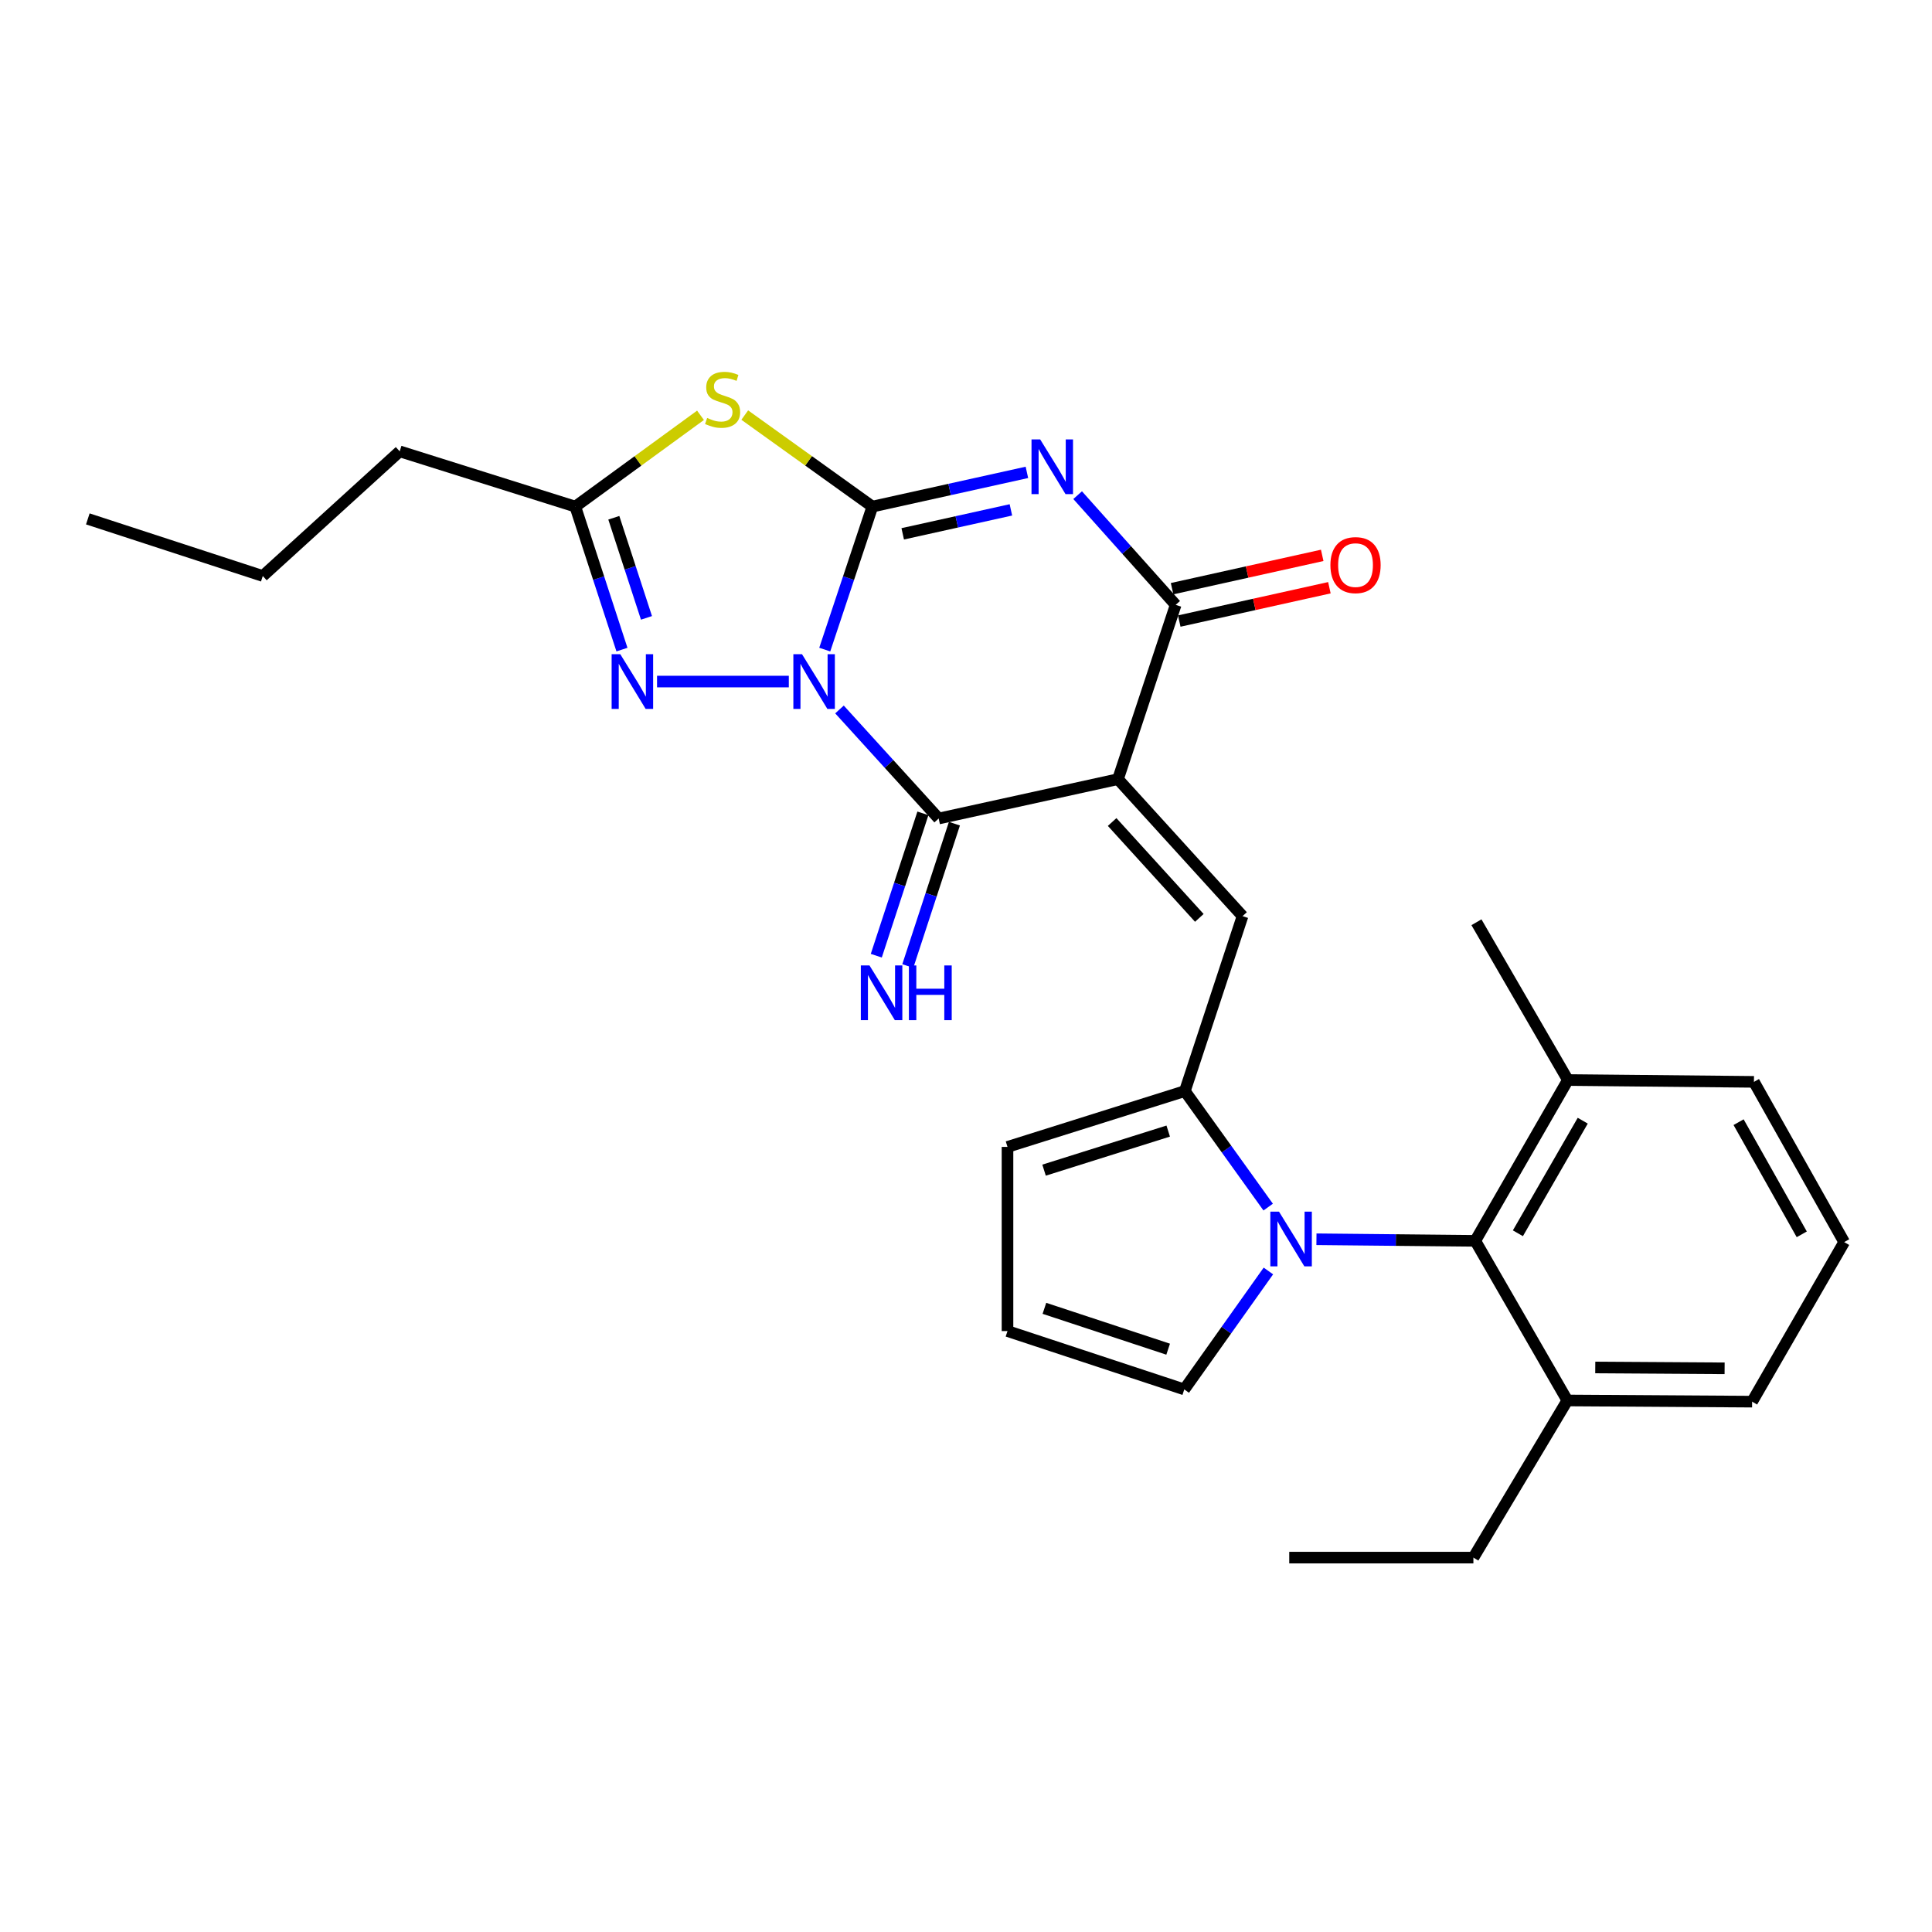<?xml version='1.0' encoding='iso-8859-1'?>
<svg version='1.1' baseProfile='full'
              xmlns='http://www.w3.org/2000/svg'
                      xmlns:rdkit='http://www.rdkit.org/xml'
                      xmlns:xlink='http://www.w3.org/1999/xlink'
                  xml:space='preserve'
width='1000px' height='1000px' viewBox='0 0 1000 1000'>
<!-- END OF HEADER -->
<rect style='opacity:1.0;fill:#FFFFFF;stroke:none' width='1000' height='1000' x='0' y='0'> </rect>
<path class='bond-0' d='M 426.892,336.231 L 439.215,299.222' style='fill:none;fill-rule:evenodd;stroke:#0000FF;stroke-width:6px;stroke-linecap:butt;stroke-linejoin:miter;stroke-opacity:1' />
<path class='bond-0' d='M 439.215,299.222 L 451.538,262.213' style='fill:none;fill-rule:evenodd;stroke:#000000;stroke-width:6px;stroke-linecap:butt;stroke-linejoin:miter;stroke-opacity:1' />
<path class='bond-3' d='M 434.518,367.22 L 460.185,395.441' style='fill:none;fill-rule:evenodd;stroke:#0000FF;stroke-width:6px;stroke-linecap:butt;stroke-linejoin:miter;stroke-opacity:1' />
<path class='bond-3' d='M 460.185,395.441 L 485.851,423.663' style='fill:none;fill-rule:evenodd;stroke:#000000;stroke-width:6px;stroke-linecap:butt;stroke-linejoin:miter;stroke-opacity:1' />
<path class='bond-6' d='M 408.291,352.777 L 340.084,352.777' style='fill:none;fill-rule:evenodd;stroke:#0000FF;stroke-width:6px;stroke-linecap:butt;stroke-linejoin:miter;stroke-opacity:1' />
<path class='bond-2' d='M 451.538,262.213 L 491.531,253.355' style='fill:none;fill-rule:evenodd;stroke:#000000;stroke-width:6px;stroke-linecap:butt;stroke-linejoin:miter;stroke-opacity:1' />
<path class='bond-2' d='M 491.531,253.355 L 531.524,244.498' style='fill:none;fill-rule:evenodd;stroke:#0000FF;stroke-width:6px;stroke-linecap:butt;stroke-linejoin:miter;stroke-opacity:1' />
<path class='bond-2' d='M 467.247,276.311 L 495.242,270.111' style='fill:none;fill-rule:evenodd;stroke:#000000;stroke-width:6px;stroke-linecap:butt;stroke-linejoin:miter;stroke-opacity:1' />
<path class='bond-2' d='M 495.242,270.111 L 523.237,263.91' style='fill:none;fill-rule:evenodd;stroke:#0000FF;stroke-width:6px;stroke-linecap:butt;stroke-linejoin:miter;stroke-opacity:1' />
<path class='bond-5' d='M 451.538,262.213 L 418.51,238.527' style='fill:none;fill-rule:evenodd;stroke:#000000;stroke-width:6px;stroke-linecap:butt;stroke-linejoin:miter;stroke-opacity:1' />
<path class='bond-5' d='M 418.51,238.527 L 385.482,214.842' style='fill:none;fill-rule:evenodd;stroke:#CCCC00;stroke-width:6px;stroke-linecap:butt;stroke-linejoin:miter;stroke-opacity:1' />
<path class='bond-1' d='M 578.665,403.288 L 485.851,423.663' style='fill:none;fill-rule:evenodd;stroke:#000000;stroke-width:6px;stroke-linecap:butt;stroke-linejoin:miter;stroke-opacity:1' />
<path class='bond-4' d='M 578.665,403.288 L 608.526,313.077' style='fill:none;fill-rule:evenodd;stroke:#000000;stroke-width:6px;stroke-linecap:butt;stroke-linejoin:miter;stroke-opacity:1' />
<path class='bond-8' d='M 578.665,403.288 L 643.135,474.184' style='fill:none;fill-rule:evenodd;stroke:#000000;stroke-width:6px;stroke-linecap:butt;stroke-linejoin:miter;stroke-opacity:1' />
<path class='bond-8' d='M 575.639,425.468 L 620.768,475.095' style='fill:none;fill-rule:evenodd;stroke:#000000;stroke-width:6px;stroke-linecap:butt;stroke-linejoin:miter;stroke-opacity:1' />
<path class='bond-29' d='M 557.785,256.292 L 583.155,284.685' style='fill:none;fill-rule:evenodd;stroke:#0000FF;stroke-width:6px;stroke-linecap:butt;stroke-linejoin:miter;stroke-opacity:1' />
<path class='bond-29' d='M 583.155,284.685 L 608.526,313.077' style='fill:none;fill-rule:evenodd;stroke:#000000;stroke-width:6px;stroke-linecap:butt;stroke-linejoin:miter;stroke-opacity:1' />
<path class='bond-12' d='M 477.697,420.992 L 465.632,457.831' style='fill:none;fill-rule:evenodd;stroke:#000000;stroke-width:6px;stroke-linecap:butt;stroke-linejoin:miter;stroke-opacity:1' />
<path class='bond-12' d='M 465.632,457.831 L 453.566,494.67' style='fill:none;fill-rule:evenodd;stroke:#0000FF;stroke-width:6px;stroke-linecap:butt;stroke-linejoin:miter;stroke-opacity:1' />
<path class='bond-12' d='M 494.006,426.333 L 481.94,463.172' style='fill:none;fill-rule:evenodd;stroke:#000000;stroke-width:6px;stroke-linecap:butt;stroke-linejoin:miter;stroke-opacity:1' />
<path class='bond-12' d='M 481.94,463.172 L 469.875,500.011' style='fill:none;fill-rule:evenodd;stroke:#0000FF;stroke-width:6px;stroke-linecap:butt;stroke-linejoin:miter;stroke-opacity:1' />
<path class='bond-15' d='M 610.385,321.454 L 649.239,312.831' style='fill:none;fill-rule:evenodd;stroke:#000000;stroke-width:6px;stroke-linecap:butt;stroke-linejoin:miter;stroke-opacity:1' />
<path class='bond-15' d='M 649.239,312.831 L 688.092,304.208' style='fill:none;fill-rule:evenodd;stroke:#FF0000;stroke-width:6px;stroke-linecap:butt;stroke-linejoin:miter;stroke-opacity:1' />
<path class='bond-15' d='M 606.667,304.7 L 645.52,296.077' style='fill:none;fill-rule:evenodd;stroke:#000000;stroke-width:6px;stroke-linecap:butt;stroke-linejoin:miter;stroke-opacity:1' />
<path class='bond-15' d='M 645.52,296.077 L 684.374,287.454' style='fill:none;fill-rule:evenodd;stroke:#FF0000;stroke-width:6px;stroke-linecap:butt;stroke-linejoin:miter;stroke-opacity:1' />
<path class='bond-28' d='M 362.578,214.961 L 330.176,238.587' style='fill:none;fill-rule:evenodd;stroke:#CCCC00;stroke-width:6px;stroke-linecap:butt;stroke-linejoin:miter;stroke-opacity:1' />
<path class='bond-28' d='M 330.176,238.587 L 297.773,262.213' style='fill:none;fill-rule:evenodd;stroke:#000000;stroke-width:6px;stroke-linecap:butt;stroke-linejoin:miter;stroke-opacity:1' />
<path class='bond-10' d='M 321.923,336.235 L 309.848,299.224' style='fill:none;fill-rule:evenodd;stroke:#0000FF;stroke-width:6px;stroke-linecap:butt;stroke-linejoin:miter;stroke-opacity:1' />
<path class='bond-10' d='M 309.848,299.224 L 297.773,262.213' style='fill:none;fill-rule:evenodd;stroke:#000000;stroke-width:6px;stroke-linecap:butt;stroke-linejoin:miter;stroke-opacity:1' />
<path class='bond-10' d='M 334.615,319.809 L 326.163,293.902' style='fill:none;fill-rule:evenodd;stroke:#0000FF;stroke-width:6px;stroke-linecap:butt;stroke-linejoin:miter;stroke-opacity:1' />
<path class='bond-10' d='M 326.163,293.902 L 317.711,267.994' style='fill:none;fill-rule:evenodd;stroke:#000000;stroke-width:6px;stroke-linecap:butt;stroke-linejoin:miter;stroke-opacity:1' />
<path class='bond-7' d='M 656.406,624.789 L 634.845,594.764' style='fill:none;fill-rule:evenodd;stroke:#0000FF;stroke-width:6px;stroke-linecap:butt;stroke-linejoin:miter;stroke-opacity:1' />
<path class='bond-7' d='M 634.845,594.764 L 613.284,564.738' style='fill:none;fill-rule:evenodd;stroke:#000000;stroke-width:6px;stroke-linecap:butt;stroke-linejoin:miter;stroke-opacity:1' />
<path class='bond-11' d='M 681.39,641.437 L 722.494,641.848' style='fill:none;fill-rule:evenodd;stroke:#0000FF;stroke-width:6px;stroke-linecap:butt;stroke-linejoin:miter;stroke-opacity:1' />
<path class='bond-11' d='M 722.494,641.848 L 763.597,642.259' style='fill:none;fill-rule:evenodd;stroke:#000000;stroke-width:6px;stroke-linecap:butt;stroke-linejoin:miter;stroke-opacity:1' />
<path class='bond-13' d='M 656.516,657.853 L 634.747,688.507' style='fill:none;fill-rule:evenodd;stroke:#0000FF;stroke-width:6px;stroke-linecap:butt;stroke-linejoin:miter;stroke-opacity:1' />
<path class='bond-13' d='M 634.747,688.507 L 612.979,719.161' style='fill:none;fill-rule:evenodd;stroke:#000000;stroke-width:6px;stroke-linecap:butt;stroke-linejoin:miter;stroke-opacity:1' />
<path class='bond-9' d='M 643.135,474.184 L 613.284,564.738' style='fill:none;fill-rule:evenodd;stroke:#000000;stroke-width:6px;stroke-linecap:butt;stroke-linejoin:miter;stroke-opacity:1' />
<path class='bond-14' d='M 613.284,564.738 L 521.48,593.636' style='fill:none;fill-rule:evenodd;stroke:#000000;stroke-width:6px;stroke-linecap:butt;stroke-linejoin:miter;stroke-opacity:1' />
<path class='bond-14' d='M 604.666,585.442 L 540.403,605.67' style='fill:none;fill-rule:evenodd;stroke:#000000;stroke-width:6px;stroke-linecap:butt;stroke-linejoin:miter;stroke-opacity:1' />
<path class='bond-19' d='M 297.773,262.213 L 206.885,233.62' style='fill:none;fill-rule:evenodd;stroke:#000000;stroke-width:6px;stroke-linecap:butt;stroke-linejoin:miter;stroke-opacity:1' />
<path class='bond-17' d='M 763.597,642.259 L 811.544,559.018' style='fill:none;fill-rule:evenodd;stroke:#000000;stroke-width:6px;stroke-linecap:butt;stroke-linejoin:miter;stroke-opacity:1' />
<path class='bond-17' d='M 785.66,638.339 L 819.223,580.069' style='fill:none;fill-rule:evenodd;stroke:#000000;stroke-width:6px;stroke-linecap:butt;stroke-linejoin:miter;stroke-opacity:1' />
<path class='bond-18' d='M 763.597,642.259 L 811.249,724.881' style='fill:none;fill-rule:evenodd;stroke:#000000;stroke-width:6px;stroke-linecap:butt;stroke-linejoin:miter;stroke-opacity:1' />
<path class='bond-30' d='M 612.979,719.161 L 521.48,688.957' style='fill:none;fill-rule:evenodd;stroke:#000000;stroke-width:6px;stroke-linecap:butt;stroke-linejoin:miter;stroke-opacity:1' />
<path class='bond-30' d='M 604.633,698.334 L 540.584,677.191' style='fill:none;fill-rule:evenodd;stroke:#000000;stroke-width:6px;stroke-linecap:butt;stroke-linejoin:miter;stroke-opacity:1' />
<path class='bond-16' d='M 521.48,593.636 L 521.48,688.957' style='fill:none;fill-rule:evenodd;stroke:#000000;stroke-width:6px;stroke-linecap:butt;stroke-linejoin:miter;stroke-opacity:1' />
<path class='bond-21' d='M 811.544,559.018 L 907.838,559.971' style='fill:none;fill-rule:evenodd;stroke:#000000;stroke-width:6px;stroke-linecap:butt;stroke-linejoin:miter;stroke-opacity:1' />
<path class='bond-24' d='M 811.544,559.018 L 764.208,477.358' style='fill:none;fill-rule:evenodd;stroke:#000000;stroke-width:6px;stroke-linecap:butt;stroke-linejoin:miter;stroke-opacity:1' />
<path class='bond-22' d='M 811.249,724.881 L 906.894,725.492' style='fill:none;fill-rule:evenodd;stroke:#000000;stroke-width:6px;stroke-linecap:butt;stroke-linejoin:miter;stroke-opacity:1' />
<path class='bond-22' d='M 825.705,707.812 L 892.657,708.239' style='fill:none;fill-rule:evenodd;stroke:#000000;stroke-width:6px;stroke-linecap:butt;stroke-linejoin:miter;stroke-opacity:1' />
<path class='bond-23' d='M 811.249,724.881 L 762.625,806.216' style='fill:none;fill-rule:evenodd;stroke:#000000;stroke-width:6px;stroke-linecap:butt;stroke-linejoin:miter;stroke-opacity:1' />
<path class='bond-25' d='M 206.885,233.62 L 136.019,298.137' style='fill:none;fill-rule:evenodd;stroke:#000000;stroke-width:6px;stroke-linecap:butt;stroke-linejoin:miter;stroke-opacity:1' />
<path class='bond-20' d='M 954.545,642.908 L 906.894,725.492' style='fill:none;fill-rule:evenodd;stroke:#000000;stroke-width:6px;stroke-linecap:butt;stroke-linejoin:miter;stroke-opacity:1' />
<path class='bond-31' d='M 954.545,642.908 L 907.838,559.971' style='fill:none;fill-rule:evenodd;stroke:#000000;stroke-width:6px;stroke-linecap:butt;stroke-linejoin:miter;stroke-opacity:1' />
<path class='bond-31' d='M 932.586,638.888 L 899.891,580.833' style='fill:none;fill-rule:evenodd;stroke:#000000;stroke-width:6px;stroke-linecap:butt;stroke-linejoin:miter;stroke-opacity:1' />
<path class='bond-26' d='M 762.625,806.216 L 667.313,806.216' style='fill:none;fill-rule:evenodd;stroke:#000000;stroke-width:6px;stroke-linecap:butt;stroke-linejoin:miter;stroke-opacity:1' />
<path class='bond-27' d='M 136.019,298.137 L 45.455,268.582' style='fill:none;fill-rule:evenodd;stroke:#000000;stroke-width:6px;stroke-linecap:butt;stroke-linejoin:miter;stroke-opacity:1' />
<path  class='atom-0' d='M 415.122 338.617
L 424.402 353.617
Q 425.322 355.097, 426.802 357.777
Q 428.282 360.457, 428.362 360.617
L 428.362 338.617
L 432.122 338.617
L 432.122 366.937
L 428.242 366.937
L 418.282 350.537
Q 417.122 348.617, 415.882 346.417
Q 414.682 344.217, 414.322 343.537
L 414.322 366.937
L 410.642 366.937
L 410.642 338.617
L 415.122 338.617
' fill='#0000FF'/>
<path  class='atom-3' d='M 538.388 227.431
L 547.668 242.431
Q 548.588 243.911, 550.068 246.591
Q 551.548 249.271, 551.628 249.431
L 551.628 227.431
L 555.388 227.431
L 555.388 255.751
L 551.508 255.751
L 541.548 239.351
Q 540.388 237.431, 539.148 235.231
Q 537.948 233.031, 537.588 232.351
L 537.588 255.751
L 533.908 255.751
L 533.908 227.431
L 538.388 227.431
' fill='#0000FF'/>
<path  class='atom-6' d='M 366.017 216.34
Q 366.337 216.46, 367.657 217.02
Q 368.977 217.58, 370.417 217.94
Q 371.897 218.26, 373.337 218.26
Q 376.017 218.26, 377.577 216.98
Q 379.137 215.66, 379.137 213.38
Q 379.137 211.82, 378.337 210.86
Q 377.577 209.9, 376.377 209.38
Q 375.177 208.86, 373.177 208.26
Q 370.657 207.5, 369.137 206.78
Q 367.657 206.06, 366.577 204.54
Q 365.537 203.02, 365.537 200.46
Q 365.537 196.9, 367.937 194.7
Q 370.377 192.5, 375.177 192.5
Q 378.457 192.5, 382.177 194.06
L 381.257 197.14
Q 377.857 195.74, 375.297 195.74
Q 372.537 195.74, 371.017 196.9
Q 369.497 198.02, 369.537 199.98
Q 369.537 201.5, 370.297 202.42
Q 371.097 203.34, 372.217 203.86
Q 373.377 204.38, 375.297 204.98
Q 377.857 205.78, 379.377 206.58
Q 380.897 207.38, 381.977 209.02
Q 383.097 210.62, 383.097 213.38
Q 383.097 217.3, 380.457 219.42
Q 377.857 221.5, 373.497 221.5
Q 370.977 221.5, 369.057 220.94
Q 367.177 220.42, 364.937 219.5
L 366.017 216.34
' fill='#CCCC00'/>
<path  class='atom-7' d='M 321.059 338.617
L 330.339 353.617
Q 331.259 355.097, 332.739 357.777
Q 334.219 360.457, 334.299 360.617
L 334.299 338.617
L 338.059 338.617
L 338.059 366.937
L 334.179 366.937
L 324.219 350.537
Q 323.059 348.617, 321.819 346.417
Q 320.619 344.217, 320.259 343.537
L 320.259 366.937
L 316.579 366.937
L 316.579 338.617
L 321.059 338.617
' fill='#0000FF'/>
<path  class='atom-8' d='M 662.006 627.146
L 671.286 642.146
Q 672.206 643.626, 673.686 646.306
Q 675.166 648.986, 675.246 649.146
L 675.246 627.146
L 679.006 627.146
L 679.006 655.466
L 675.126 655.466
L 665.166 639.066
Q 664.006 637.146, 662.766 634.946
Q 661.566 632.746, 661.206 632.066
L 661.206 655.466
L 657.526 655.466
L 657.526 627.146
L 662.006 627.146
' fill='#0000FF'/>
<path  class='atom-13' d='M 450.045 499.714
L 459.325 514.714
Q 460.245 516.194, 461.725 518.874
Q 463.205 521.554, 463.285 521.714
L 463.285 499.714
L 467.045 499.714
L 467.045 528.034
L 463.165 528.034
L 453.205 511.634
Q 452.045 509.714, 450.805 507.514
Q 449.605 505.314, 449.245 504.634
L 449.245 528.034
L 445.565 528.034
L 445.565 499.714
L 450.045 499.714
' fill='#0000FF'/>
<path  class='atom-13' d='M 470.445 499.714
L 474.285 499.714
L 474.285 511.754
L 488.765 511.754
L 488.765 499.714
L 492.605 499.714
L 492.605 528.034
L 488.765 528.034
L 488.765 514.954
L 474.285 514.954
L 474.285 528.034
L 470.445 528.034
L 470.445 499.714
' fill='#0000FF'/>
<path  class='atom-16' d='M 688.617 292.497
Q 688.617 285.697, 691.977 281.897
Q 695.337 278.097, 701.617 278.097
Q 707.897 278.097, 711.257 281.897
Q 714.617 285.697, 714.617 292.497
Q 714.617 299.377, 711.217 303.297
Q 707.817 307.177, 701.617 307.177
Q 695.377 307.177, 691.977 303.297
Q 688.617 299.417, 688.617 292.497
M 701.617 303.977
Q 705.937 303.977, 708.257 301.097
Q 710.617 298.177, 710.617 292.497
Q 710.617 286.937, 708.257 284.137
Q 705.937 281.297, 701.617 281.297
Q 697.297 281.297, 694.937 284.097
Q 692.617 286.897, 692.617 292.497
Q 692.617 298.217, 694.937 301.097
Q 697.297 303.977, 701.617 303.977
' fill='#FF0000'/>
</svg>
